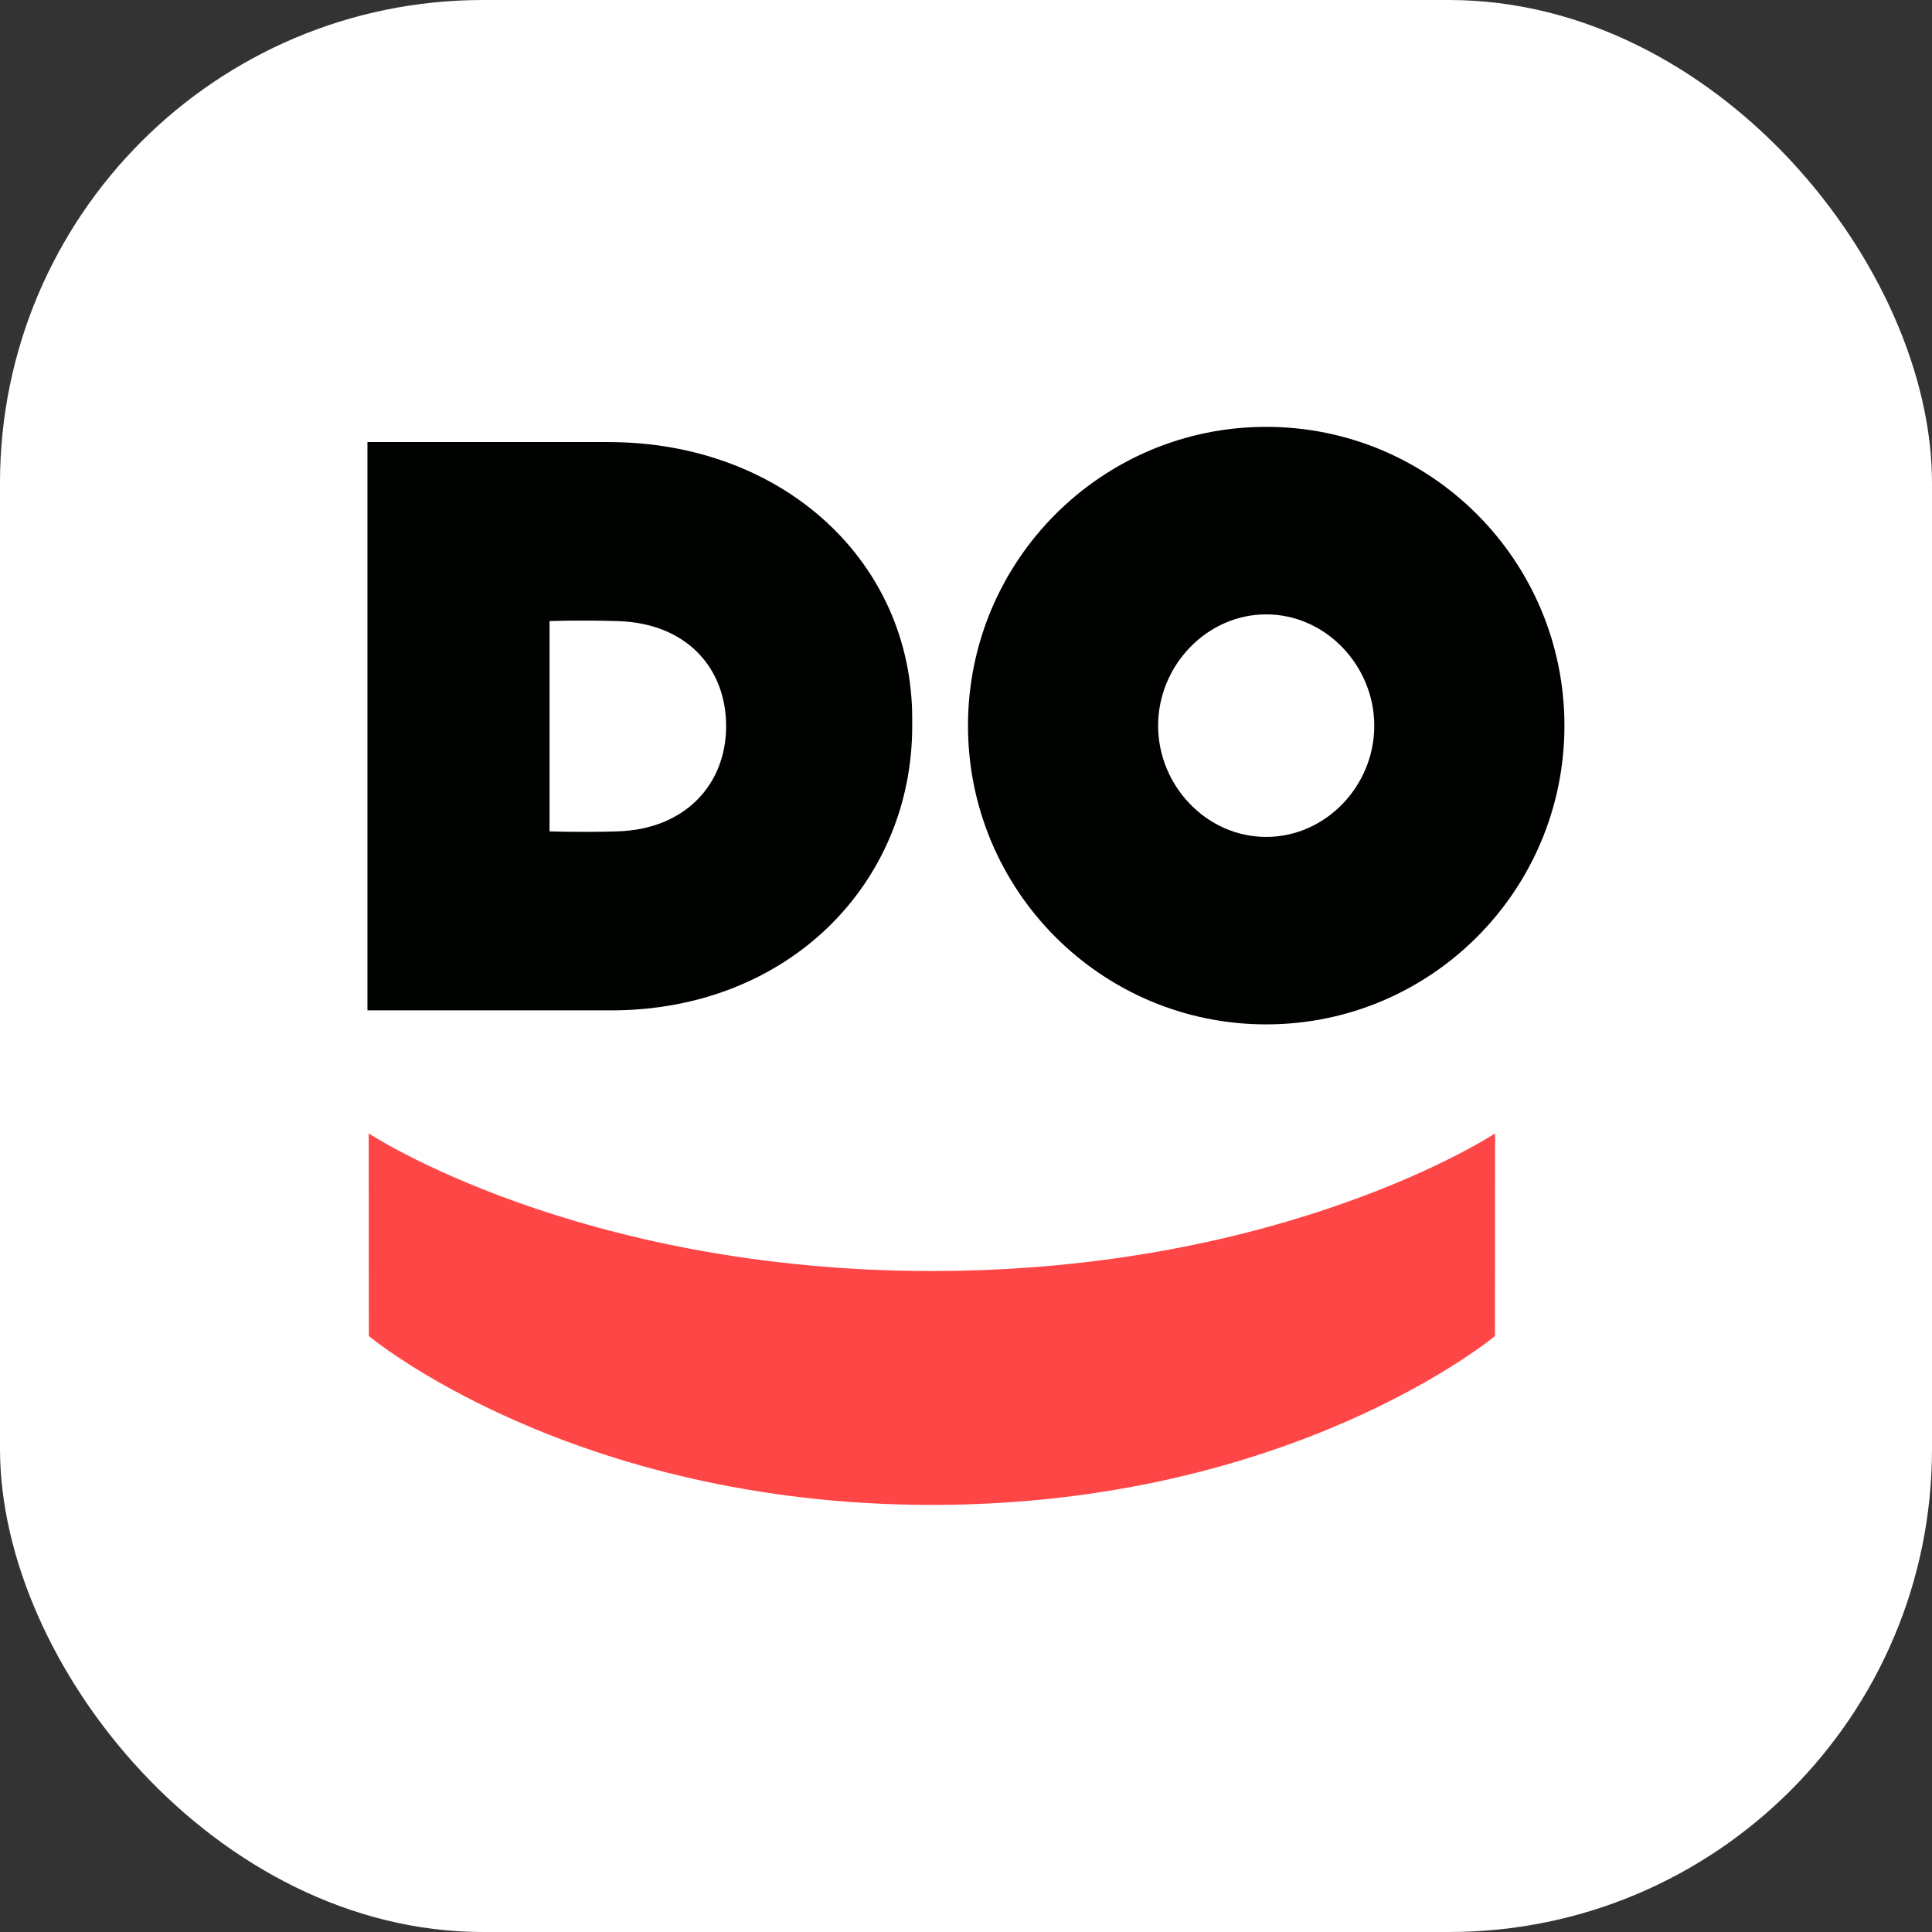 <?xml version="1.0" encoding="UTF-8"?> <svg xmlns="http://www.w3.org/2000/svg" width="32" height="32" viewBox="0 0 32 32" fill="none"><rect x="0" y="0" width="32" height="32" fill="#333333" stroke="none"/> <rect width="32" height="32" rx="8" fill="white"></rect> <g clip-path="url(#clip0)"> <path d="M15.434 21.052C21.311 21.052 24.763 18.773 24.763 18.773L24.761 22.129C24.761 22.129 21.413 24.926 15.436 24.926H15.434C9.457 24.926 6.109 22.129 6.109 22.129L6.107 18.773C6.107 18.773 9.557 21.052 15.434 21.052Z" fill="#FF4646"></path> <path d="M20.972 7.07C18.244 7.07 16.033 9.286 16.033 12.019C16.033 14.752 18.244 16.967 20.972 16.967C23.7 16.967 25.912 14.752 25.912 12.019C25.912 9.286 23.7 7.07 20.972 7.07ZM20.972 13.862C19.982 13.862 19.182 13.011 19.182 12.019C19.182 11.027 19.985 10.176 20.972 10.176C21.959 10.176 22.762 11.027 22.762 12.019C22.765 13.011 21.962 13.862 20.972 13.862Z" fill="#000200"></path> <path d="M10.073 7.322C7.563 7.322 6.086 7.322 6.086 7.322V16.735C6.086 16.735 7.648 16.735 10.12 16.735C13.061 16.735 15.109 14.628 15.109 12.028V11.907C15.112 9.307 12.974 7.322 10.073 7.322ZM12.027 12.028C12.027 12.984 11.356 13.736 10.227 13.77C9.635 13.789 9.102 13.77 9.102 13.77V10.287C9.102 10.287 9.578 10.268 10.227 10.287C11.38 10.32 12.027 11.072 12.027 12.028Z" fill="#000200"></path> </g> <defs> <clipPath id="clip0"> <rect width="20.068" height="17.898" fill="white" transform="translate(5.966 7.051)"></rect> </clipPath> </defs> </svg> 